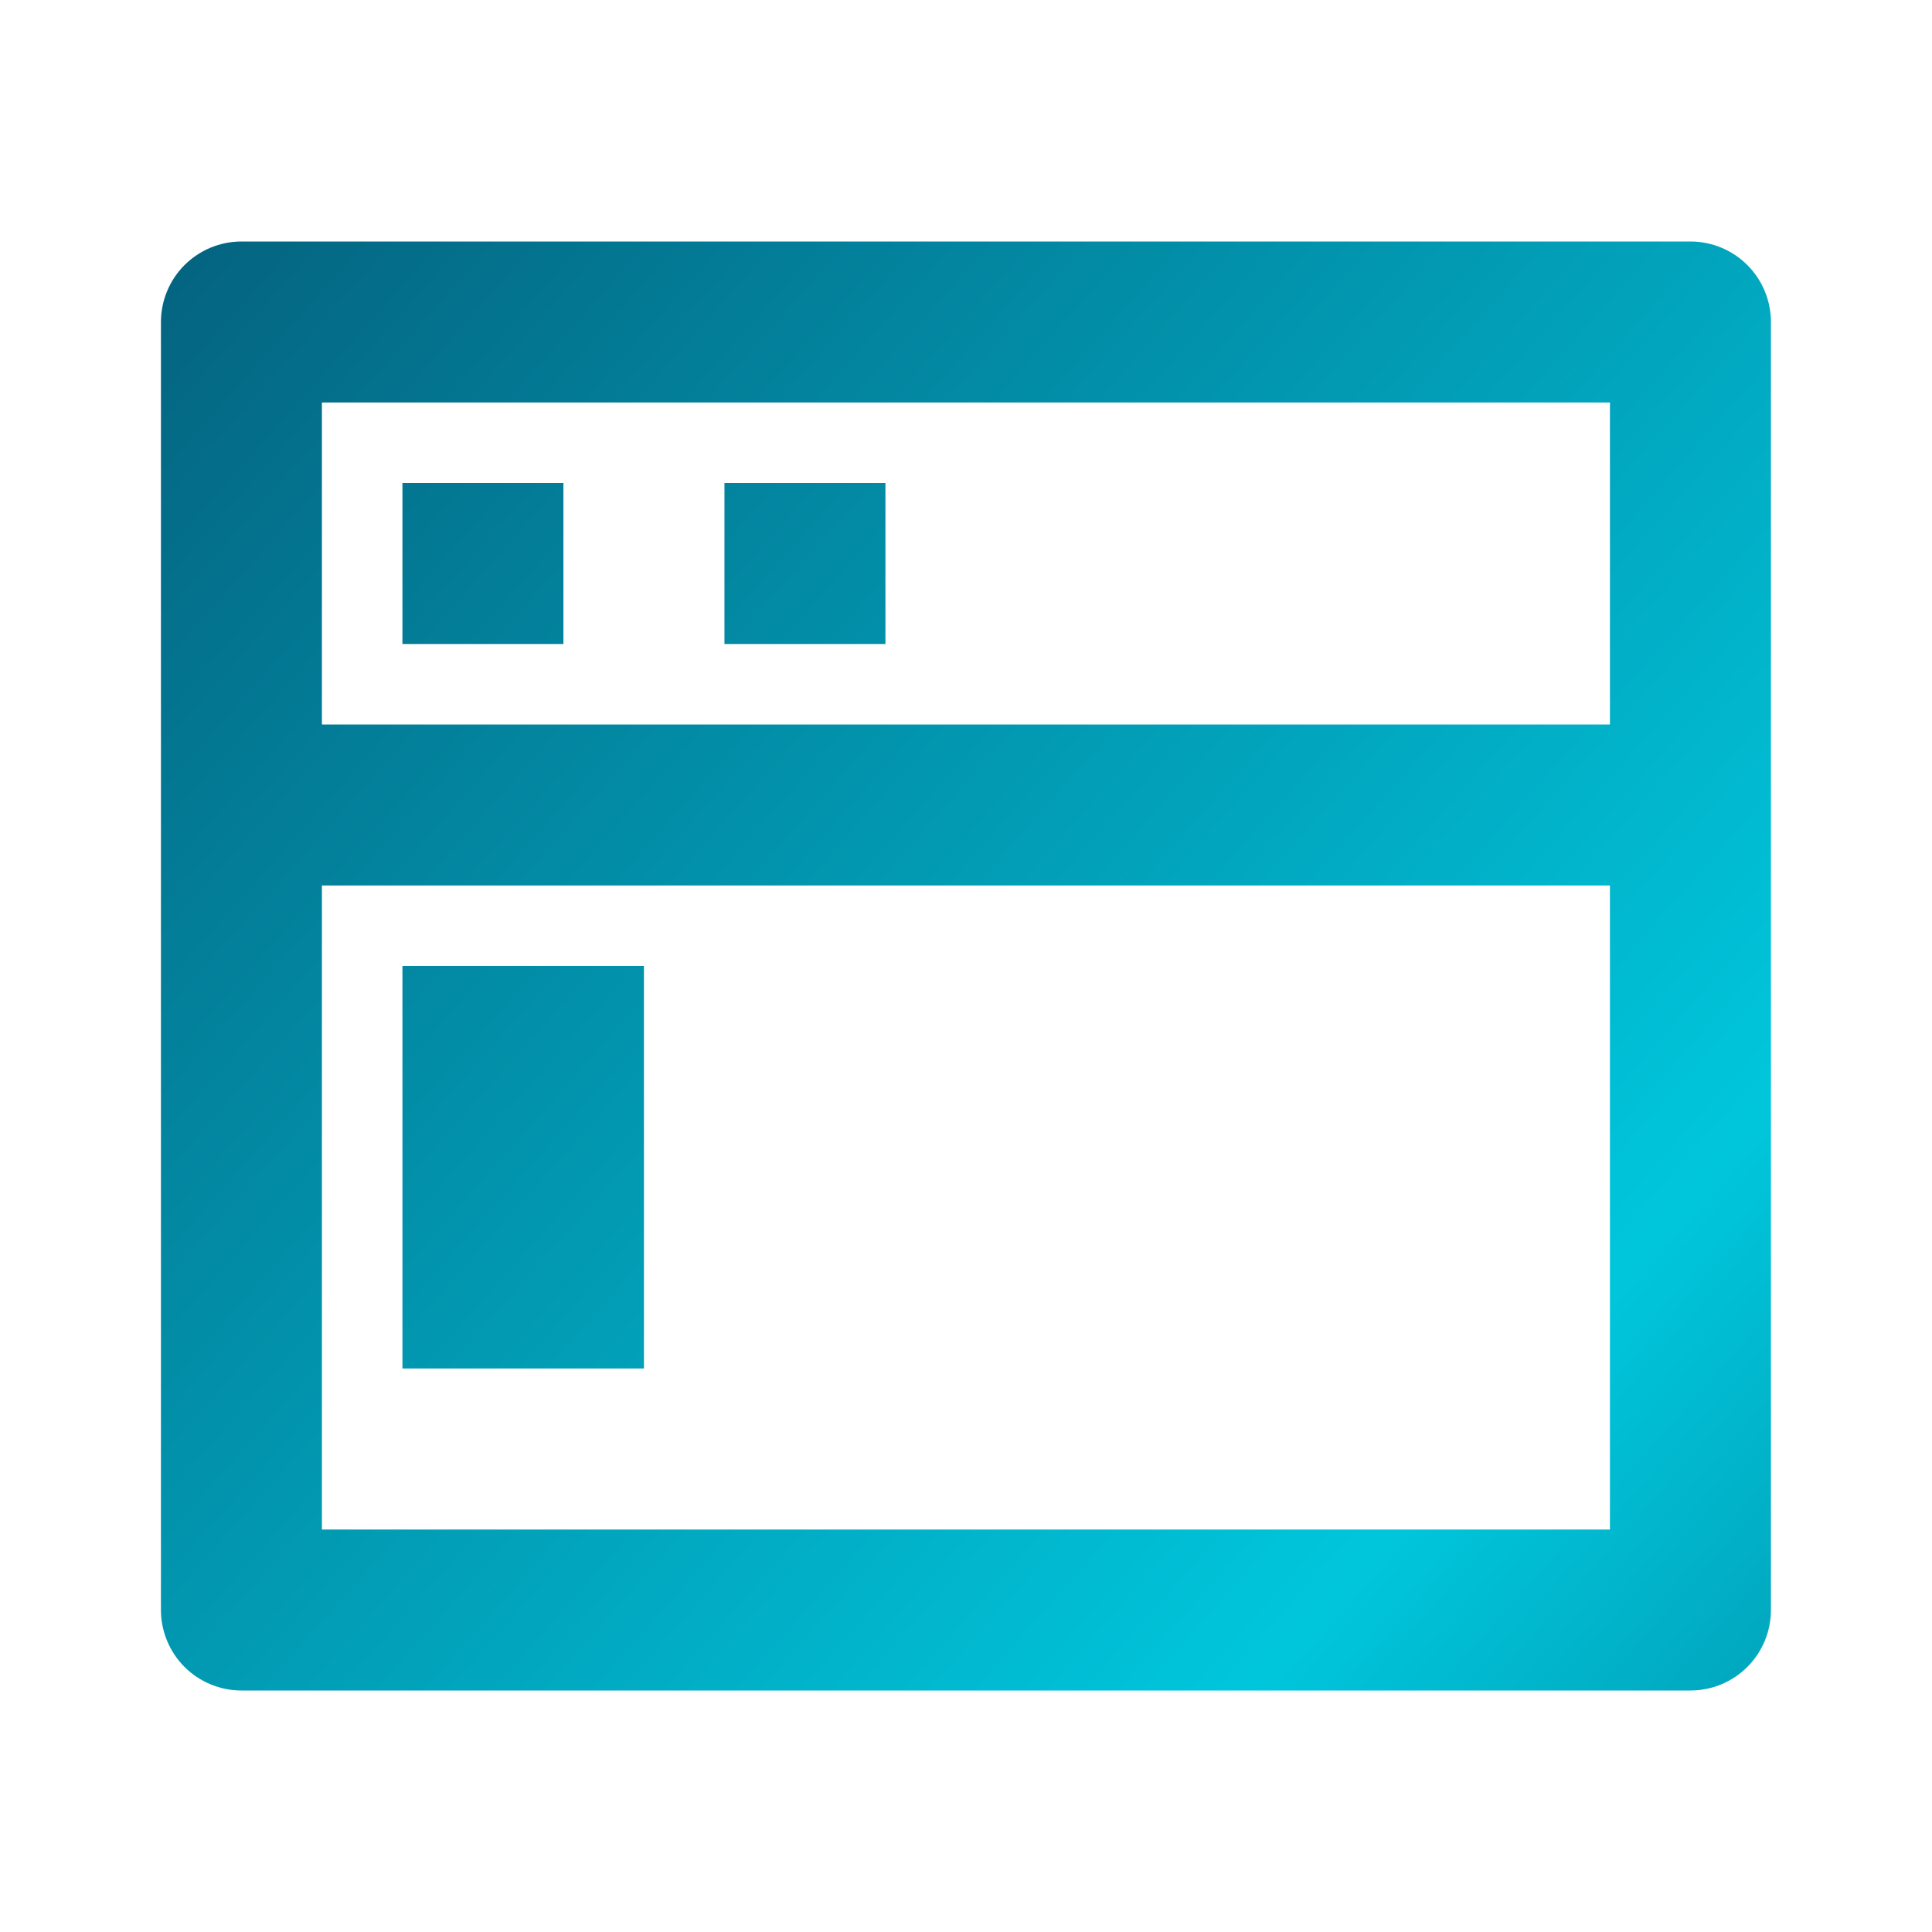 <svg width="40" height="40" viewBox="0 0 40 40" fill="none" xmlns="http://www.w3.org/2000/svg">
<path d="M33.332 15V8.333H6.665V15H33.332ZM33.332 18.333H6.665V31.667H33.332V18.333ZM4.999 5H34.999C35.441 5 35.865 5.176 36.177 5.488C36.49 5.801 36.665 6.225 36.665 6.667V33.333C36.665 33.775 36.49 34.199 36.177 34.512C35.865 34.824 35.441 35 34.999 35H4.999C4.557 35 4.133 34.824 3.82 34.512C3.508 34.199 3.332 33.775 3.332 33.333V6.667C3.332 6.225 3.508 5.801 3.82 5.488C4.133 5.176 4.557 5 4.999 5ZM8.332 20H13.332V28.333H8.332V20ZM8.332 10H11.665V13.333H8.332V10ZM14.999 10H18.332V13.333H14.999V10Z" fill="url(#paint0_linear_9439_2005)"/>
<defs>
<linearGradient id="paint0_linear_9439_2005" x1="14.455" y1="-18.024" x2="75.025" y2="35.761" gradientUnits="userSpaceOnUse">
<stop stop-color="#05506E"/>
<stop offset="0.54" stop-color="#00C6DC"/>
<stop offset="1" stop-color="#07314D"/>
</linearGradient>
</defs>
</svg>

